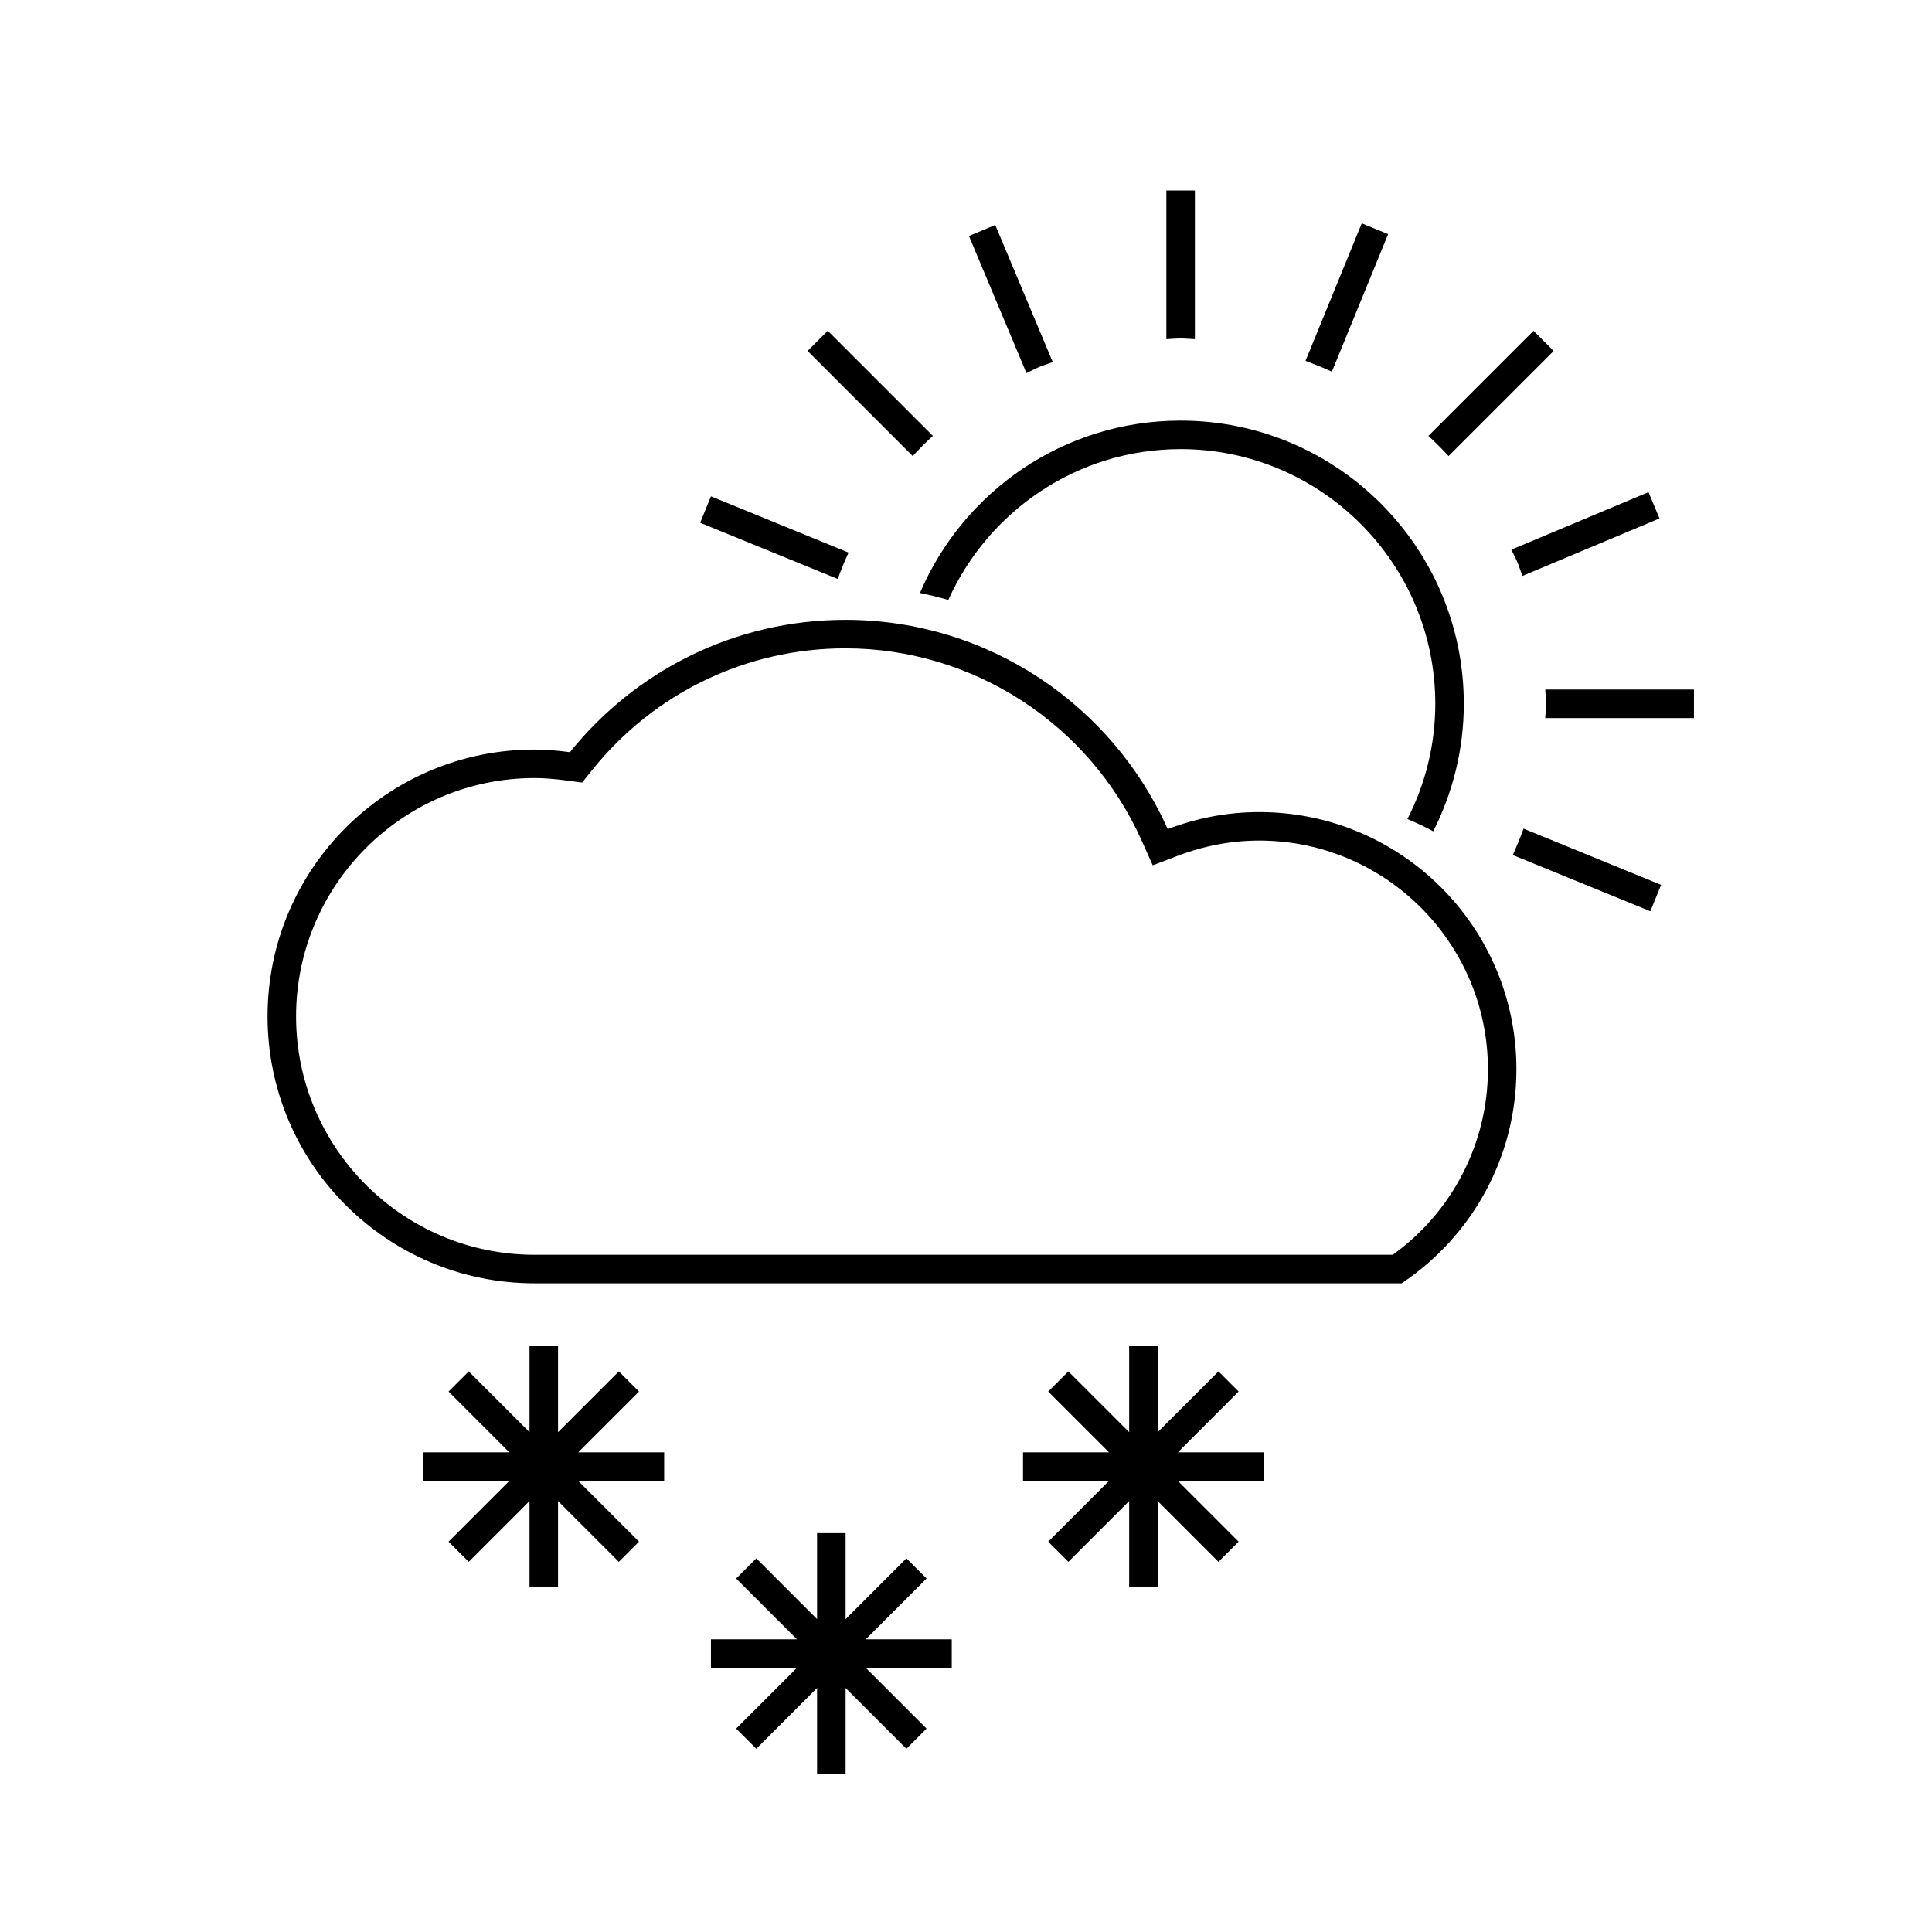 <?xml version="1.0" encoding="UTF-8"?>
<!-- The Best Svg Icon site in the world: iconSvg.co, Visit us! https://iconsvg.co -->
<svg fill="#000000" width="800px" height="800px" version="1.1" viewBox="144 144 512 512" xmlns="http://www.w3.org/2000/svg">
 <g>
  <path d="m391.22 259.51-27.852-27.852-5.344 5.344 27.852 27.852c1.715-1.852 3.496-3.633 5.344-5.344z"/>
  <path d="m460.66 233.89v-39.402h-7.559v39.402c1.266-0.051 2.504-0.191 3.777-0.191 1.277 0 2.516 0.145 3.781 0.191z"/>
  <path d="m555.74 237.01-5.344-5.344-27.852 27.852c1.855 1.715 3.633 3.492 5.344 5.344z"/>
  <path d="m553.51 326.74c0.051 1.266 0.191 2.504 0.191 3.777s-0.141 2.516-0.191 3.777h39.402v-7.559z"/>
  <path d="m368.87 290.44-36.457-14.906-2.863 6.996 36.457 14.902c0.863-2.367 1.816-4.699 2.863-6.992z"/>
  <path d="m419.43 241.24c1.176-0.492 2.371-0.84 3.562-1.285l-15.242-36.336-6.969 2.922 15.242 36.336c1.145-0.535 2.227-1.148 3.406-1.637z"/>
  <path d="m511.87 206.05-6.992-2.863-14.906 36.457c2.371 0.863 4.699 1.812 6.992 2.856z"/>
  <path d="m546.16 293.07c0.492 1.18 0.84 2.371 1.285 3.562l36.336-15.242-2.922-6.969-36.336 15.242c0.531 1.145 1.148 2.227 1.637 3.406z"/>
  <path d="m544.9 370.59 36.457 14.906 2.856-6.992-36.457-14.906c-0.859 2.375-1.812 4.699-2.856 6.992z"/>
  <path d="m523.82 364.31c5.144-10.168 8.105-21.625 8.105-33.797 0-41.449-33.598-75.047-75.047-75.047-31.023 0-57.641 18.828-69.074 45.676 2.539 0.523 5.043 1.145 7.512 1.848 10.559-23.52 34.152-39.969 61.559-39.969 37.215 0 67.492 30.273 67.492 67.492 0 11.004-2.699 21.363-7.387 30.547 2.34 0.98 4.629 2.059 6.84 3.25z"/>
  <path d="m477.71 359.21c-8.551 0-16.703 1.641-24.242 4.516-14.609-32.66-47.34-55.461-85.438-55.461-29.539 0-55.836 13.707-72.996 35.074-3.082-0.414-6.211-0.699-9.41-0.699-39.055 0-70.719 31.664-70.719 70.719 0 39.059 31.664 70.727 70.719 70.727h229.83c18.324-12.219 30.41-33.059 30.41-56.734 0-37.629-30.512-68.141-68.152-68.141zm35.379 117.32h-227.46c-34.828 0-63.164-28.34-63.164-63.168s28.336-63.164 63.164-63.164c2.5 0 5.176 0.203 8.414 0.629l4.223 0.562 2.664-3.324c16.461-20.496 40.918-32.25 67.102-32.25 33.855 0 64.68 20.016 78.539 50.984l2.918 6.519 6.676-2.539c6.996-2.664 14.254-4.019 21.555-4.019 33.414 0 60.594 27.18 60.594 60.59-0.004 19.562-9.383 37.781-25.219 49.18z"/>
  <path d="m313.34 512.78-5.34-5.34-16.113 16.105v-22.781h-7.559v22.781l-16.109-16.105-5.348 5.34 16.113 16.109h-22.781v7.559h22.781l-16.113 16.113 5.348 5.34 16.109-16.109v22.789h7.559v-22.789l16.113 16.113 5.344-5.344-16.109-16.113h22.781v-7.559h-22.781z"/>
  <path d="m389.55 562.32-5.344-5.344-16.113 16.109v-22.785h-7.559v22.785l-16.105-16.109-5.344 5.344 16.105 16.113h-22.781v7.555h22.781l-16.105 16.109 5.344 5.344 16.105-16.109v22.785h7.559v-22.781l16.113 16.105 5.344-5.34-16.113-16.113h22.785v-7.555h-22.785z"/>
  <path d="m472.25 512.78-5.34-5.34-16.113 16.105v-22.781h-7.555v22.781l-16.113-16.105-5.344 5.34 16.109 16.109h-22.781v7.559h22.781l-16.109 16.113 5.344 5.34 16.113-16.109v22.789h7.555v-22.789l16.113 16.113 5.344-5.344-16.109-16.113h22.781v-7.559h-22.781z"/>
 </g>
</svg>